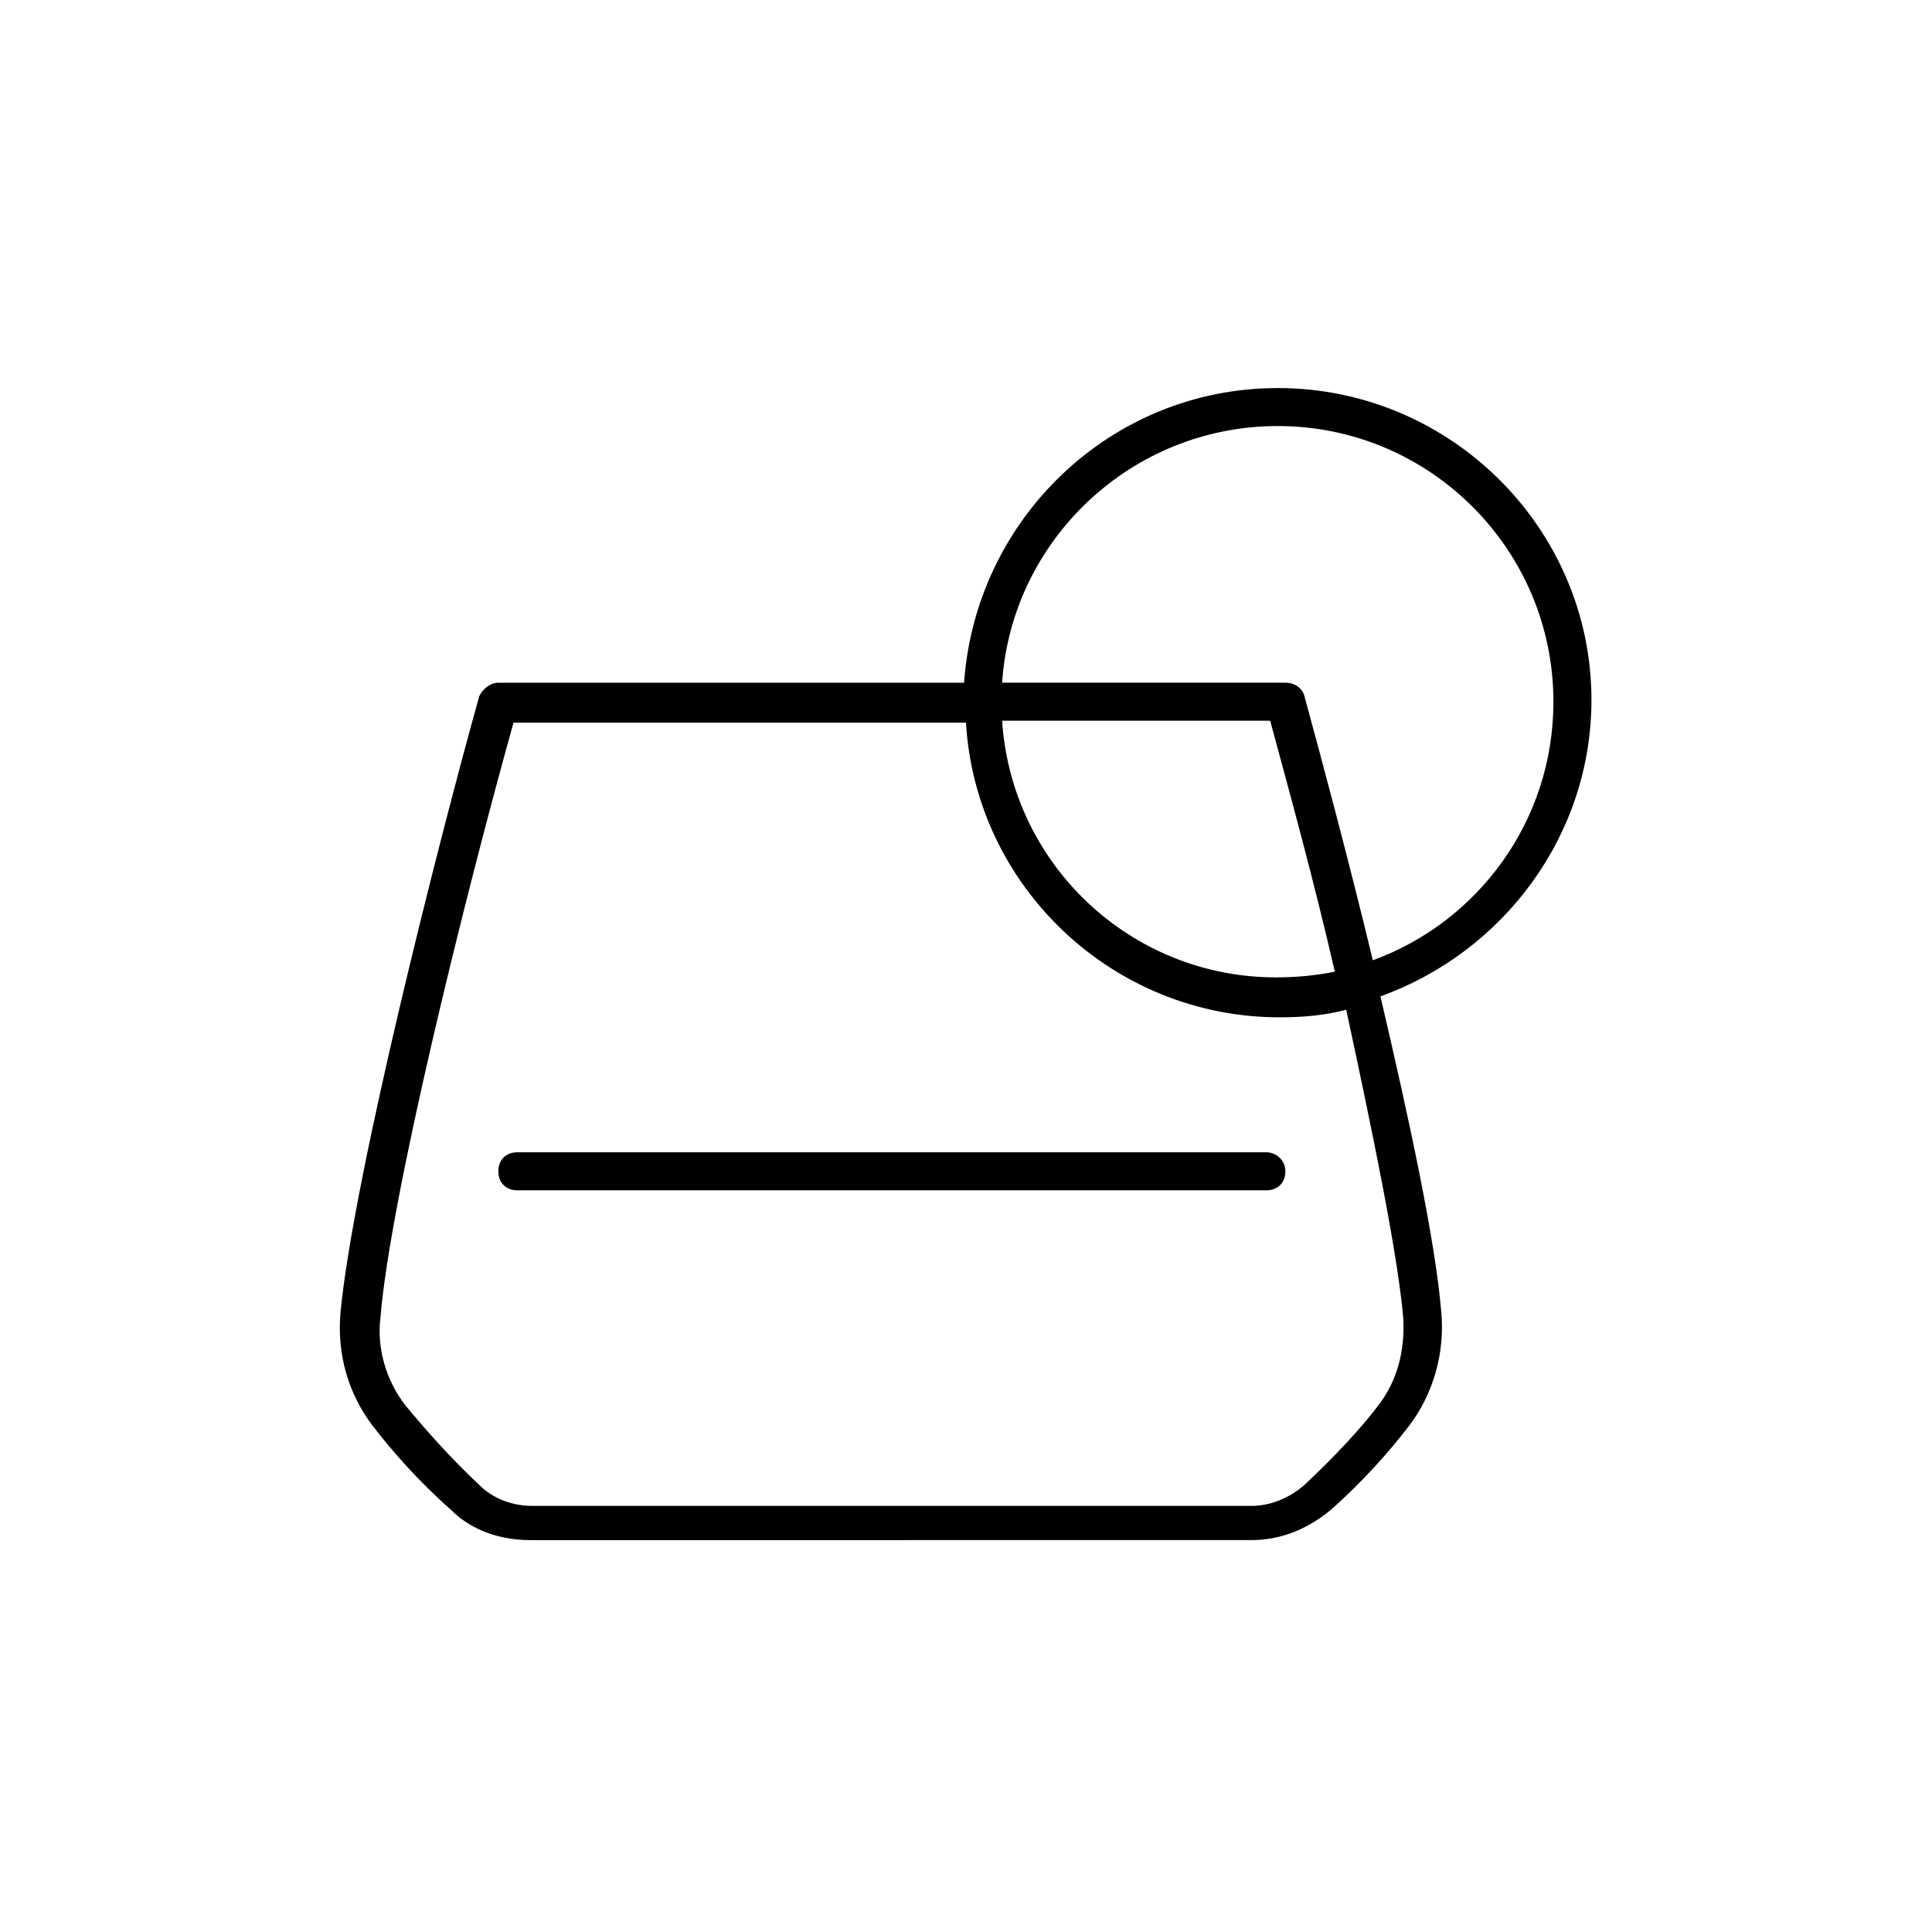 <?xml version="1.0" encoding="UTF-8"?>
<!-- Uploaded to: ICON Repo, www.iconrepo.com, Generator: ICON Repo Mixer Tools -->
<svg fill="#000000" width="800px" height="800px" version="1.1" viewBox="144 144 512 512" xmlns="http://www.w3.org/2000/svg">
 <g>
  <path d="m482.62 246.84c-44.336 0-80.105 34.762-83.129 78.09h-123.43c-2.016 0-4.031 1.512-5.039 3.527-10.578 37.785-33.25 126.96-36.777 163.23-1.008 11.082 2.016 21.664 8.566 30.23 5.039 6.551 12.09 14.609 20.656 22.168 5.543 5.543 13.098 8.062 21.16 8.062l190.94-0.004c8.062 0 15.113-3.023 21.16-8.062 8.566-7.559 15.617-15.617 20.656-22.168 6.551-8.566 9.574-19.648 8.566-30.23-1.512-18.641-8.566-51.387-16.121-83.633 32.242-11.586 55.922-42.32 55.922-78.594-0.004-45.34-37.285-82.621-83.129-82.621zm33.25 246.36c0.504 8.566-1.512 16.625-6.551 23.176-4.535 6.047-11.586 13.602-19.648 21.16-4.031 3.527-9.07 5.543-14.105 5.543h-190.44c-5.543 0-10.578-2.016-14.105-5.543-8.062-7.559-14.609-15.113-19.648-21.16-5.039-6.551-7.559-15.113-6.551-23.176 2.519-31.234 22.168-110.84 35.266-157.69h119.91c2.519 43.328 38.793 78.09 83.129 78.09 6.047 0 12.09-0.504 17.633-2.016 7.055 32.746 13.605 64.488 15.117 81.617zm-106.3-158.2h71.039c5.039 18.641 11.586 42.32 17.129 66.504-5.039 1.008-10.078 1.512-15.617 1.512-38.293-0.004-70.031-29.727-72.551-68.016zm98.242 63.48c-6.551-27.207-13.602-53.402-18.137-70.031-0.504-2.016-2.519-3.527-5.039-3.527h-75.066c2.519-37.785 34.258-68.016 73.051-68.016 40.305 0 73.051 32.746 73.051 73.051 0.004 31.746-20.148 58.445-47.859 68.523z"/>
  <path d="m479.6 449.37h-198.5c-3.023 0-5.039 2.016-5.039 5.039 0 3.023 2.016 5.039 5.039 5.039h198.5c3.023 0 5.039-2.016 5.039-5.039 0-3.023-2.516-5.039-5.035-5.039z"/>
 </g>
</svg>